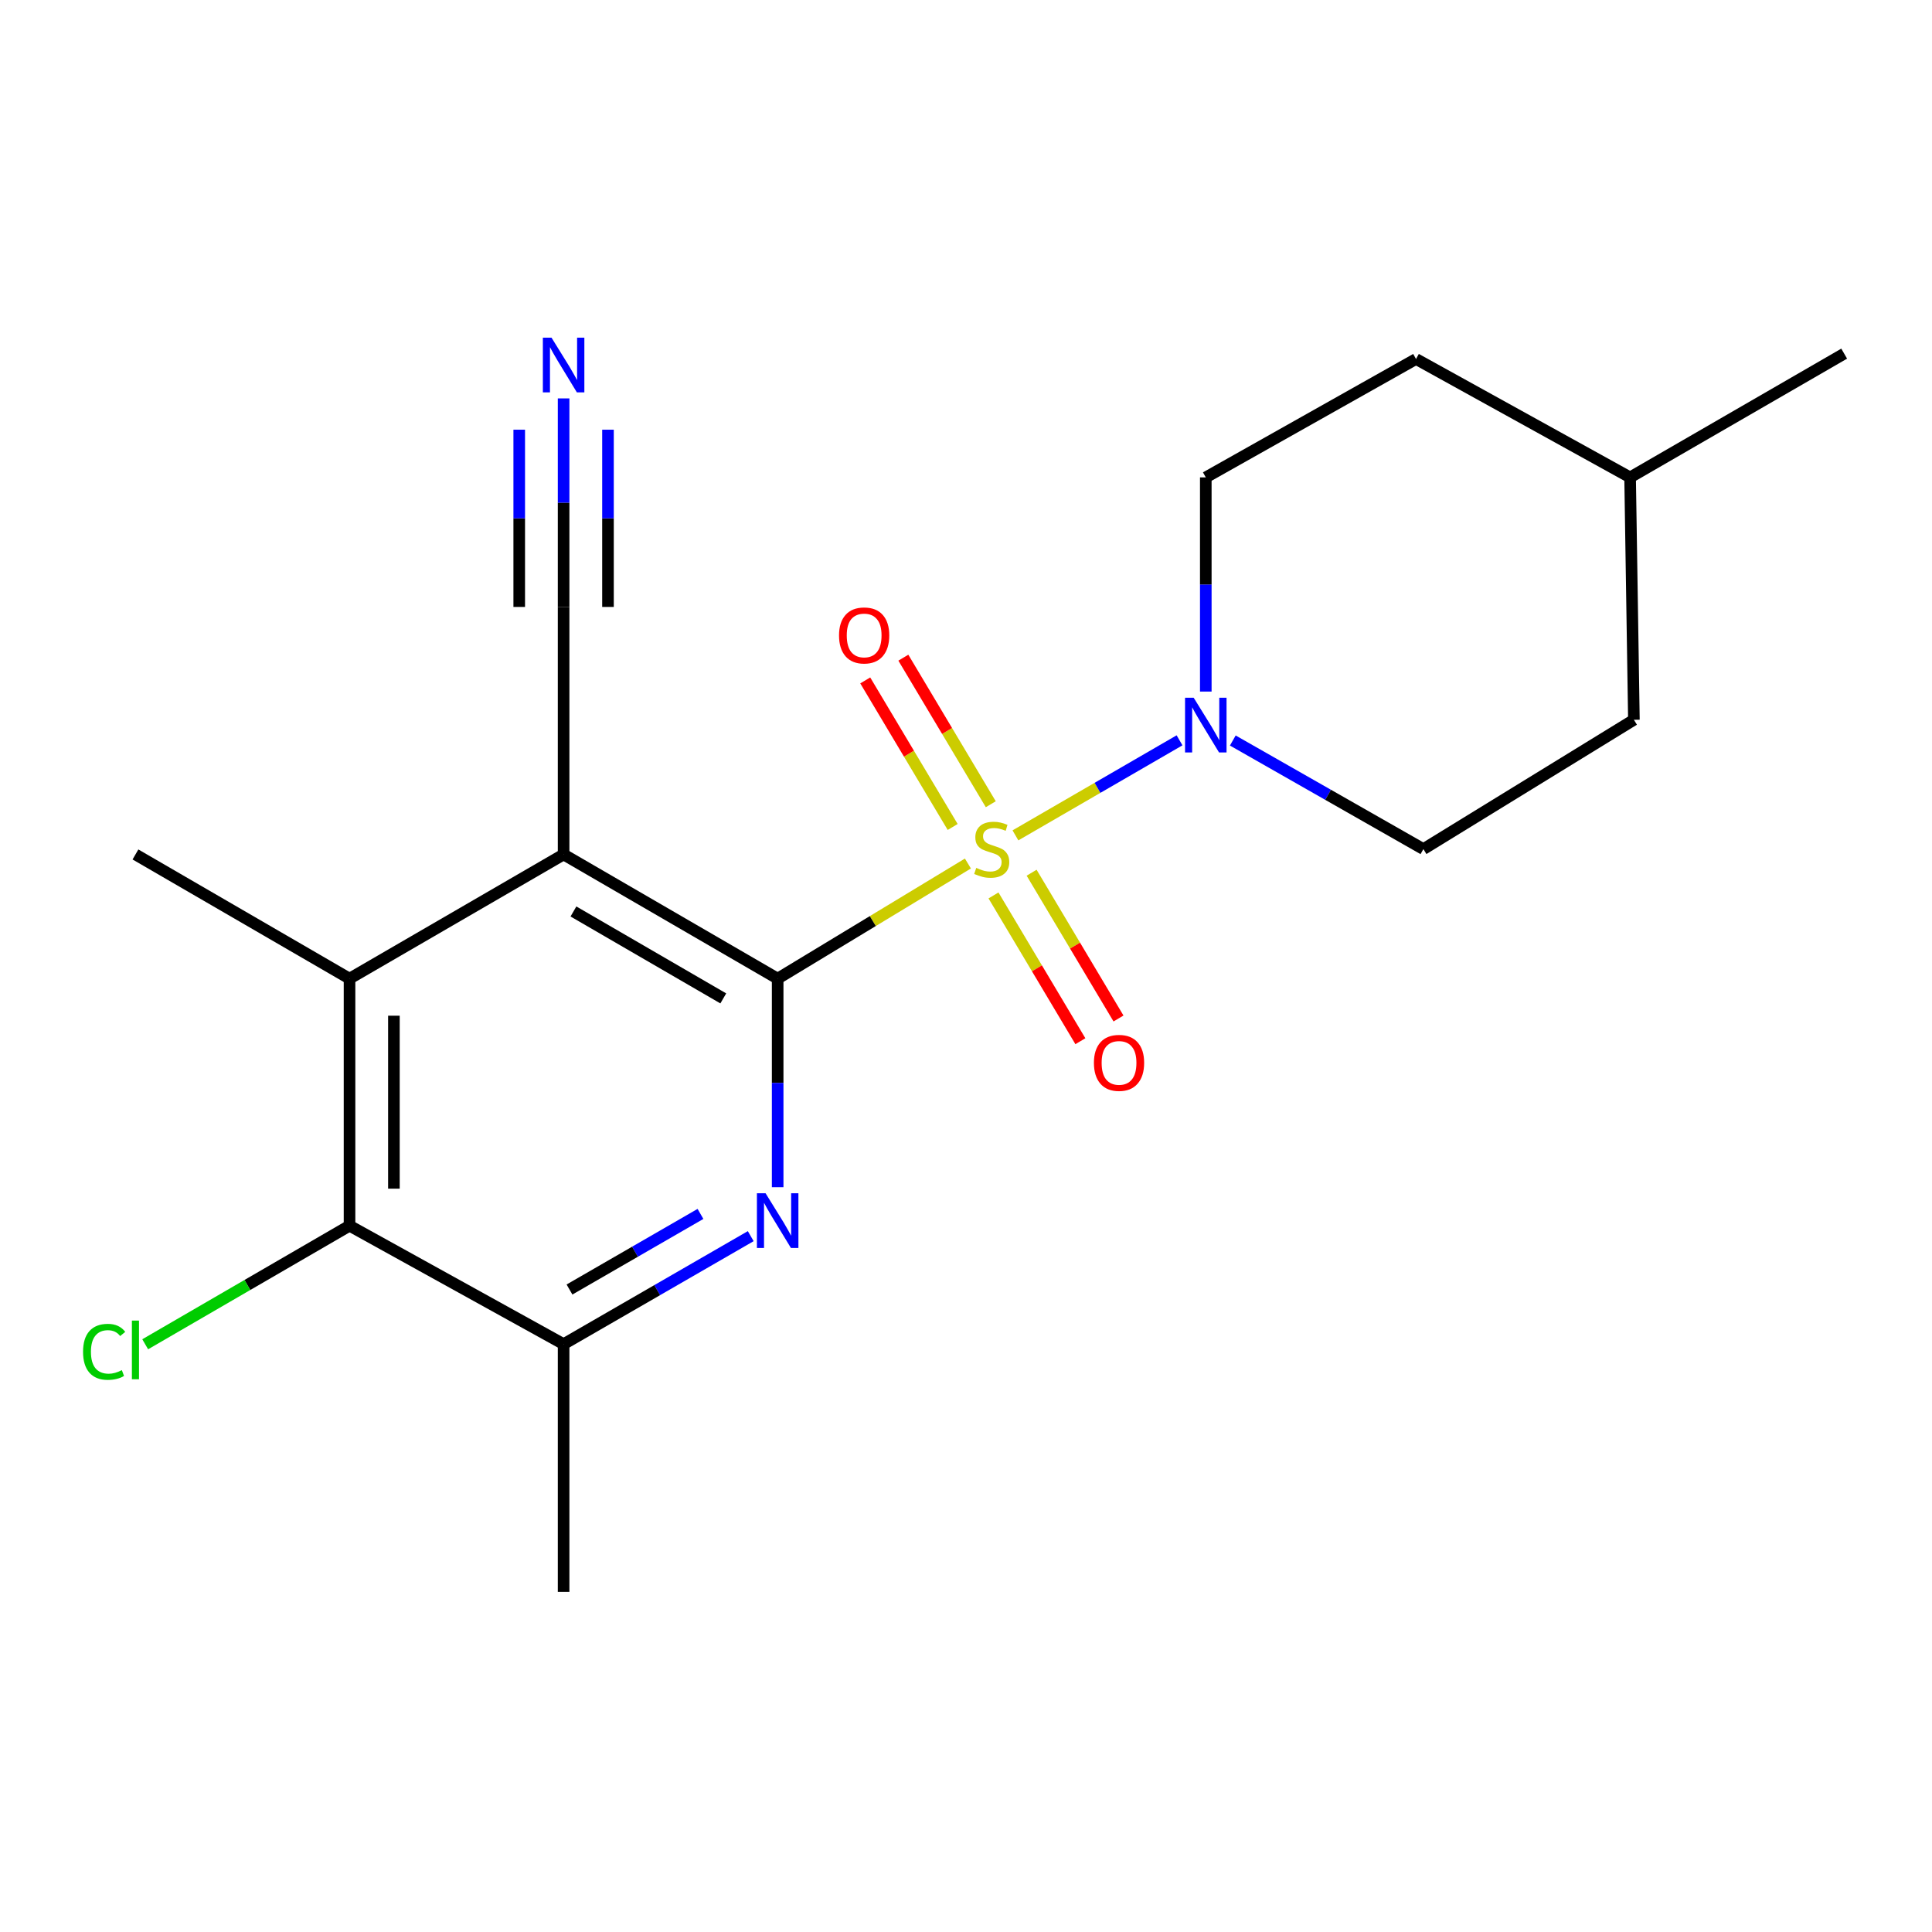 <?xml version='1.0' encoding='iso-8859-1'?>
<svg version='1.1' baseProfile='full'
              xmlns='http://www.w3.org/2000/svg'
                      xmlns:rdkit='http://www.rdkit.org/xml'
                      xmlns:xlink='http://www.w3.org/1999/xlink'
                  xml:space='preserve'
width='1000px' height='1000px' viewBox='0 0 1000 1000'>
<!-- END OF HEADER -->
<rect style='opacity:1.0;fill:#FFFFFF;stroke:none' width='1000' height='1000' x='0' y='0'> </rect>
<path class='bond-0' d='M 500.992,446.951 L 451.754,476.748' style='fill:none;fill-rule:evenodd;stroke:#CCCC00;stroke-width:6px;stroke-linecap:butt;stroke-linejoin:miter;stroke-opacity:1' />
<path class='bond-0' d='M 451.754,476.748 L 402.516,506.545' style='fill:none;fill-rule:evenodd;stroke:#000000;stroke-width:6px;stroke-linecap:butt;stroke-linejoin:miter;stroke-opacity:1' />
<path class='bond-3' d='M 525.591,432.384 L 568.06,407.786' style='fill:none;fill-rule:evenodd;stroke:#CCCC00;stroke-width:6px;stroke-linecap:butt;stroke-linejoin:miter;stroke-opacity:1' />
<path class='bond-3' d='M 568.06,407.786 L 610.53,383.189' style='fill:none;fill-rule:evenodd;stroke:#0000FF;stroke-width:6px;stroke-linecap:butt;stroke-linejoin:miter;stroke-opacity:1' />
<path class='bond-9' d='M 514.231,463.475 L 536.718,501.202' style='fill:none;fill-rule:evenodd;stroke:#CCCC00;stroke-width:6px;stroke-linecap:butt;stroke-linejoin:miter;stroke-opacity:1' />
<path class='bond-9' d='M 536.718,501.202 L 559.204,538.93' style='fill:none;fill-rule:evenodd;stroke:#FF0000;stroke-width:6px;stroke-linecap:butt;stroke-linejoin:miter;stroke-opacity:1' />
<path class='bond-9' d='M 533.962,451.714 L 556.449,489.442' style='fill:none;fill-rule:evenodd;stroke:#CCCC00;stroke-width:6px;stroke-linecap:butt;stroke-linejoin:miter;stroke-opacity:1' />
<path class='bond-9' d='M 556.449,489.442 L 578.936,527.169' style='fill:none;fill-rule:evenodd;stroke:#FF0000;stroke-width:6px;stroke-linecap:butt;stroke-linejoin:miter;stroke-opacity:1' />
<path class='bond-10' d='M 512.827,416.271 L 490.2,378.341' style='fill:none;fill-rule:evenodd;stroke:#CCCC00;stroke-width:6px;stroke-linecap:butt;stroke-linejoin:miter;stroke-opacity:1' />
<path class='bond-10' d='M 490.2,378.341 L 467.572,340.411' style='fill:none;fill-rule:evenodd;stroke:#FF0000;stroke-width:6px;stroke-linecap:butt;stroke-linejoin:miter;stroke-opacity:1' />
<path class='bond-10' d='M 493.101,428.039 L 470.473,390.109' style='fill:none;fill-rule:evenodd;stroke:#CCCC00;stroke-width:6px;stroke-linecap:butt;stroke-linejoin:miter;stroke-opacity:1' />
<path class='bond-10' d='M 470.473,390.109 L 447.845,352.179' style='fill:none;fill-rule:evenodd;stroke:#FF0000;stroke-width:6px;stroke-linecap:butt;stroke-linejoin:miter;stroke-opacity:1' />
<path class='bond-1' d='M 402.516,506.545 L 291.722,442.266' style='fill:none;fill-rule:evenodd;stroke:#000000;stroke-width:6px;stroke-linecap:butt;stroke-linejoin:miter;stroke-opacity:1' />
<path class='bond-1' d='M 374.37,516.772 L 296.814,471.776' style='fill:none;fill-rule:evenodd;stroke:#000000;stroke-width:6px;stroke-linecap:butt;stroke-linejoin:miter;stroke-opacity:1' />
<path class='bond-2' d='M 402.516,506.545 L 402.516,560.519' style='fill:none;fill-rule:evenodd;stroke:#000000;stroke-width:6px;stroke-linecap:butt;stroke-linejoin:miter;stroke-opacity:1' />
<path class='bond-2' d='M 402.516,560.519 L 402.516,614.493' style='fill:none;fill-rule:evenodd;stroke:#0000FF;stroke-width:6px;stroke-linecap:butt;stroke-linejoin:miter;stroke-opacity:1' />
<path class='bond-4' d='M 291.722,442.266 L 180.915,506.545' style='fill:none;fill-rule:evenodd;stroke:#000000;stroke-width:6px;stroke-linecap:butt;stroke-linejoin:miter;stroke-opacity:1' />
<path class='bond-7' d='M 291.722,442.266 L 291.722,314.155' style='fill:none;fill-rule:evenodd;stroke:#000000;stroke-width:6px;stroke-linecap:butt;stroke-linejoin:miter;stroke-opacity:1' />
<path class='bond-6' d='M 388.578,639.829 L 340.15,667.78' style='fill:none;fill-rule:evenodd;stroke:#0000FF;stroke-width:6px;stroke-linecap:butt;stroke-linejoin:miter;stroke-opacity:1' />
<path class='bond-6' d='M 340.15,667.78 L 291.722,695.731' style='fill:none;fill-rule:evenodd;stroke:#000000;stroke-width:6px;stroke-linecap:butt;stroke-linejoin:miter;stroke-opacity:1' />
<path class='bond-6' d='M 362.567,628.32 L 328.667,647.886' style='fill:none;fill-rule:evenodd;stroke:#0000FF;stroke-width:6px;stroke-linecap:butt;stroke-linejoin:miter;stroke-opacity:1' />
<path class='bond-6' d='M 328.667,647.886 L 294.768,667.452' style='fill:none;fill-rule:evenodd;stroke:#000000;stroke-width:6px;stroke-linecap:butt;stroke-linejoin:miter;stroke-opacity:1' />
<path class='bond-11' d='M 624.116,357.954 L 624.116,302.524' style='fill:none;fill-rule:evenodd;stroke:#0000FF;stroke-width:6px;stroke-linecap:butt;stroke-linejoin:miter;stroke-opacity:1' />
<path class='bond-11' d='M 624.116,302.524 L 624.116,247.094' style='fill:none;fill-rule:evenodd;stroke:#000000;stroke-width:6px;stroke-linecap:butt;stroke-linejoin:miter;stroke-opacity:1' />
<path class='bond-12' d='M 638.097,383.286 L 687.422,411.391' style='fill:none;fill-rule:evenodd;stroke:#0000FF;stroke-width:6px;stroke-linecap:butt;stroke-linejoin:miter;stroke-opacity:1' />
<path class='bond-12' d='M 687.422,411.391 L 736.748,439.497' style='fill:none;fill-rule:evenodd;stroke:#000000;stroke-width:6px;stroke-linecap:butt;stroke-linejoin:miter;stroke-opacity:1' />
<path class='bond-16' d='M 180.915,506.545 L 70.109,442.266' style='fill:none;fill-rule:evenodd;stroke:#000000;stroke-width:6px;stroke-linecap:butt;stroke-linejoin:miter;stroke-opacity:1' />
<path class='bond-21' d='M 180.915,506.545 L 180.915,634.426' style='fill:none;fill-rule:evenodd;stroke:#000000;stroke-width:6px;stroke-linecap:butt;stroke-linejoin:miter;stroke-opacity:1' />
<path class='bond-21' d='M 203.886,525.727 L 203.886,615.244' style='fill:none;fill-rule:evenodd;stroke:#000000;stroke-width:6px;stroke-linecap:butt;stroke-linejoin:miter;stroke-opacity:1' />
<path class='bond-5' d='M 180.915,634.426 L 291.722,695.731' style='fill:none;fill-rule:evenodd;stroke:#000000;stroke-width:6px;stroke-linecap:butt;stroke-linejoin:miter;stroke-opacity:1' />
<path class='bond-13' d='M 180.915,634.426 L 128.033,665.109' style='fill:none;fill-rule:evenodd;stroke:#000000;stroke-width:6px;stroke-linecap:butt;stroke-linejoin:miter;stroke-opacity:1' />
<path class='bond-13' d='M 128.033,665.109 L 75.151,695.792' style='fill:none;fill-rule:evenodd;stroke:#00CC00;stroke-width:6px;stroke-linecap:butt;stroke-linejoin:miter;stroke-opacity:1' />
<path class='bond-18' d='M 291.722,695.731 L 291.722,823.945' style='fill:none;fill-rule:evenodd;stroke:#000000;stroke-width:6px;stroke-linecap:butt;stroke-linejoin:miter;stroke-opacity:1' />
<path class='bond-8' d='M 291.722,314.155 L 291.722,260.187' style='fill:none;fill-rule:evenodd;stroke:#000000;stroke-width:6px;stroke-linecap:butt;stroke-linejoin:miter;stroke-opacity:1' />
<path class='bond-8' d='M 291.722,260.187 L 291.722,206.219' style='fill:none;fill-rule:evenodd;stroke:#0000FF;stroke-width:6px;stroke-linecap:butt;stroke-linejoin:miter;stroke-opacity:1' />
<path class='bond-8' d='M 314.692,314.155 L 314.692,268.282' style='fill:none;fill-rule:evenodd;stroke:#000000;stroke-width:6px;stroke-linecap:butt;stroke-linejoin:miter;stroke-opacity:1' />
<path class='bond-8' d='M 314.692,268.282 L 314.692,222.409' style='fill:none;fill-rule:evenodd;stroke:#0000FF;stroke-width:6px;stroke-linecap:butt;stroke-linejoin:miter;stroke-opacity:1' />
<path class='bond-8' d='M 268.751,314.155 L 268.751,268.282' style='fill:none;fill-rule:evenodd;stroke:#000000;stroke-width:6px;stroke-linecap:butt;stroke-linejoin:miter;stroke-opacity:1' />
<path class='bond-8' d='M 268.751,268.282 L 268.751,222.409' style='fill:none;fill-rule:evenodd;stroke:#0000FF;stroke-width:6px;stroke-linecap:butt;stroke-linejoin:miter;stroke-opacity:1' />
<path class='bond-14' d='M 624.116,247.094 L 732.932,185.814' style='fill:none;fill-rule:evenodd;stroke:#000000;stroke-width:6px;stroke-linecap:butt;stroke-linejoin:miter;stroke-opacity:1' />
<path class='bond-15' d='M 736.748,439.497 L 845.704,372.563' style='fill:none;fill-rule:evenodd;stroke:#000000;stroke-width:6px;stroke-linecap:butt;stroke-linejoin:miter;stroke-opacity:1' />
<path class='bond-20' d='M 732.932,185.814 L 843.739,247.094' style='fill:none;fill-rule:evenodd;stroke:#000000;stroke-width:6px;stroke-linecap:butt;stroke-linejoin:miter;stroke-opacity:1' />
<path class='bond-17' d='M 845.704,372.563 L 843.739,247.094' style='fill:none;fill-rule:evenodd;stroke:#000000;stroke-width:6px;stroke-linecap:butt;stroke-linejoin:miter;stroke-opacity:1' />
<path class='bond-19' d='M 843.739,247.094 L 954.545,183.045' style='fill:none;fill-rule:evenodd;stroke:#000000;stroke-width:6px;stroke-linecap:butt;stroke-linejoin:miter;stroke-opacity:1' />
<path  class='atom-0' d='M 505.31 449.217
Q 505.63 449.337, 506.95 449.897
Q 508.27 450.457, 509.71 450.817
Q 511.19 451.137, 512.63 451.137
Q 515.31 451.137, 516.87 449.857
Q 518.43 448.537, 518.43 446.257
Q 518.43 444.697, 517.63 443.737
Q 516.87 442.777, 515.67 442.257
Q 514.47 441.737, 512.47 441.137
Q 509.95 440.377, 508.43 439.657
Q 506.95 438.937, 505.87 437.417
Q 504.83 435.897, 504.83 433.337
Q 504.83 429.777, 507.23 427.577
Q 509.67 425.377, 514.47 425.377
Q 517.75 425.377, 521.47 426.937
L 520.55 430.017
Q 517.15 428.617, 514.59 428.617
Q 511.83 428.617, 510.31 429.777
Q 508.79 430.897, 508.83 432.857
Q 508.83 434.377, 509.59 435.297
Q 510.39 436.217, 511.51 436.737
Q 512.67 437.257, 514.59 437.857
Q 517.15 438.657, 518.67 439.457
Q 520.19 440.257, 521.27 441.897
Q 522.39 443.497, 522.39 446.257
Q 522.39 450.177, 519.75 452.297
Q 517.15 454.377, 512.79 454.377
Q 510.27 454.377, 508.35 453.817
Q 506.47 453.297, 504.23 452.377
L 505.31 449.217
' fill='#CCCC00'/>
<path  class='atom-3' d='M 396.256 617.624
L 405.536 632.624
Q 406.456 634.104, 407.936 636.784
Q 409.416 639.464, 409.496 639.624
L 409.496 617.624
L 413.256 617.624
L 413.256 645.944
L 409.376 645.944
L 399.416 629.544
Q 398.256 627.624, 397.016 625.424
Q 395.816 623.224, 395.456 622.544
L 395.456 645.944
L 391.776 645.944
L 391.776 617.624
L 396.256 617.624
' fill='#0000FF'/>
<path  class='atom-4' d='M 617.856 361.16
L 627.136 376.16
Q 628.056 377.64, 629.536 380.32
Q 631.016 383, 631.096 383.16
L 631.096 361.16
L 634.856 361.16
L 634.856 389.48
L 630.976 389.48
L 621.016 373.08
Q 619.856 371.16, 618.616 368.96
Q 617.416 366.76, 617.056 366.08
L 617.056 389.48
L 613.376 389.48
L 613.376 361.16
L 617.856 361.16
' fill='#0000FF'/>
<path  class='atom-9' d='M 285.462 174.768
L 294.742 189.768
Q 295.662 191.248, 297.142 193.928
Q 298.622 196.608, 298.702 196.768
L 298.702 174.768
L 302.462 174.768
L 302.462 203.088
L 298.582 203.088
L 288.622 186.688
Q 287.462 184.768, 286.222 182.568
Q 285.022 180.368, 284.662 179.688
L 284.662 203.088
L 280.982 203.088
L 280.982 174.768
L 285.462 174.768
' fill='#0000FF'/>
<path  class='atom-10' d='M 566.209 550.141
Q 566.209 543.341, 569.569 539.541
Q 572.929 535.741, 579.209 535.741
Q 585.489 535.741, 588.849 539.541
Q 592.209 543.341, 592.209 550.141
Q 592.209 557.021, 588.809 560.941
Q 585.409 564.821, 579.209 564.821
Q 572.969 564.821, 569.569 560.941
Q 566.209 557.061, 566.209 550.141
M 579.209 561.621
Q 583.529 561.621, 585.849 558.741
Q 588.209 555.821, 588.209 550.141
Q 588.209 544.581, 585.849 541.781
Q 583.529 538.941, 579.209 538.941
Q 574.889 538.941, 572.529 541.741
Q 570.209 544.541, 570.209 550.141
Q 570.209 555.861, 572.529 558.741
Q 574.889 561.621, 579.209 561.621
' fill='#FF0000'/>
<path  class='atom-11' d='M 434.283 328.898
Q 434.283 322.098, 437.643 318.298
Q 441.003 314.498, 447.283 314.498
Q 453.563 314.498, 456.923 318.298
Q 460.283 322.098, 460.283 328.898
Q 460.283 335.778, 456.883 339.698
Q 453.483 343.578, 447.283 343.578
Q 441.043 343.578, 437.643 339.698
Q 434.283 335.818, 434.283 328.898
M 447.283 340.378
Q 451.603 340.378, 453.923 337.498
Q 456.283 334.578, 456.283 328.898
Q 456.283 323.338, 453.923 320.538
Q 451.603 317.698, 447.283 317.698
Q 442.963 317.698, 440.603 320.498
Q 438.283 323.298, 438.283 328.898
Q 438.283 334.618, 440.603 337.498
Q 442.963 340.378, 447.283 340.378
' fill='#FF0000'/>
<path  class='atom-14' d='M 42.989 699.698
Q 42.989 692.658, 46.269 688.978
Q 49.589 685.258, 55.869 685.258
Q 61.709 685.258, 64.829 689.378
L 62.189 691.538
Q 59.909 688.538, 55.869 688.538
Q 51.589 688.538, 49.309 691.418
Q 47.069 694.258, 47.069 699.698
Q 47.069 705.298, 49.389 708.178
Q 51.749 711.058, 56.309 711.058
Q 59.429 711.058, 63.069 709.178
L 64.189 712.178
Q 62.709 713.138, 60.469 713.698
Q 58.229 714.258, 55.749 714.258
Q 49.589 714.258, 46.269 710.498
Q 42.989 706.738, 42.989 699.698
' fill='#00CC00'/>
<path  class='atom-14' d='M 68.269 683.538
L 71.949 683.538
L 71.949 713.898
L 68.269 713.898
L 68.269 683.538
' fill='#00CC00'/>
</svg>
